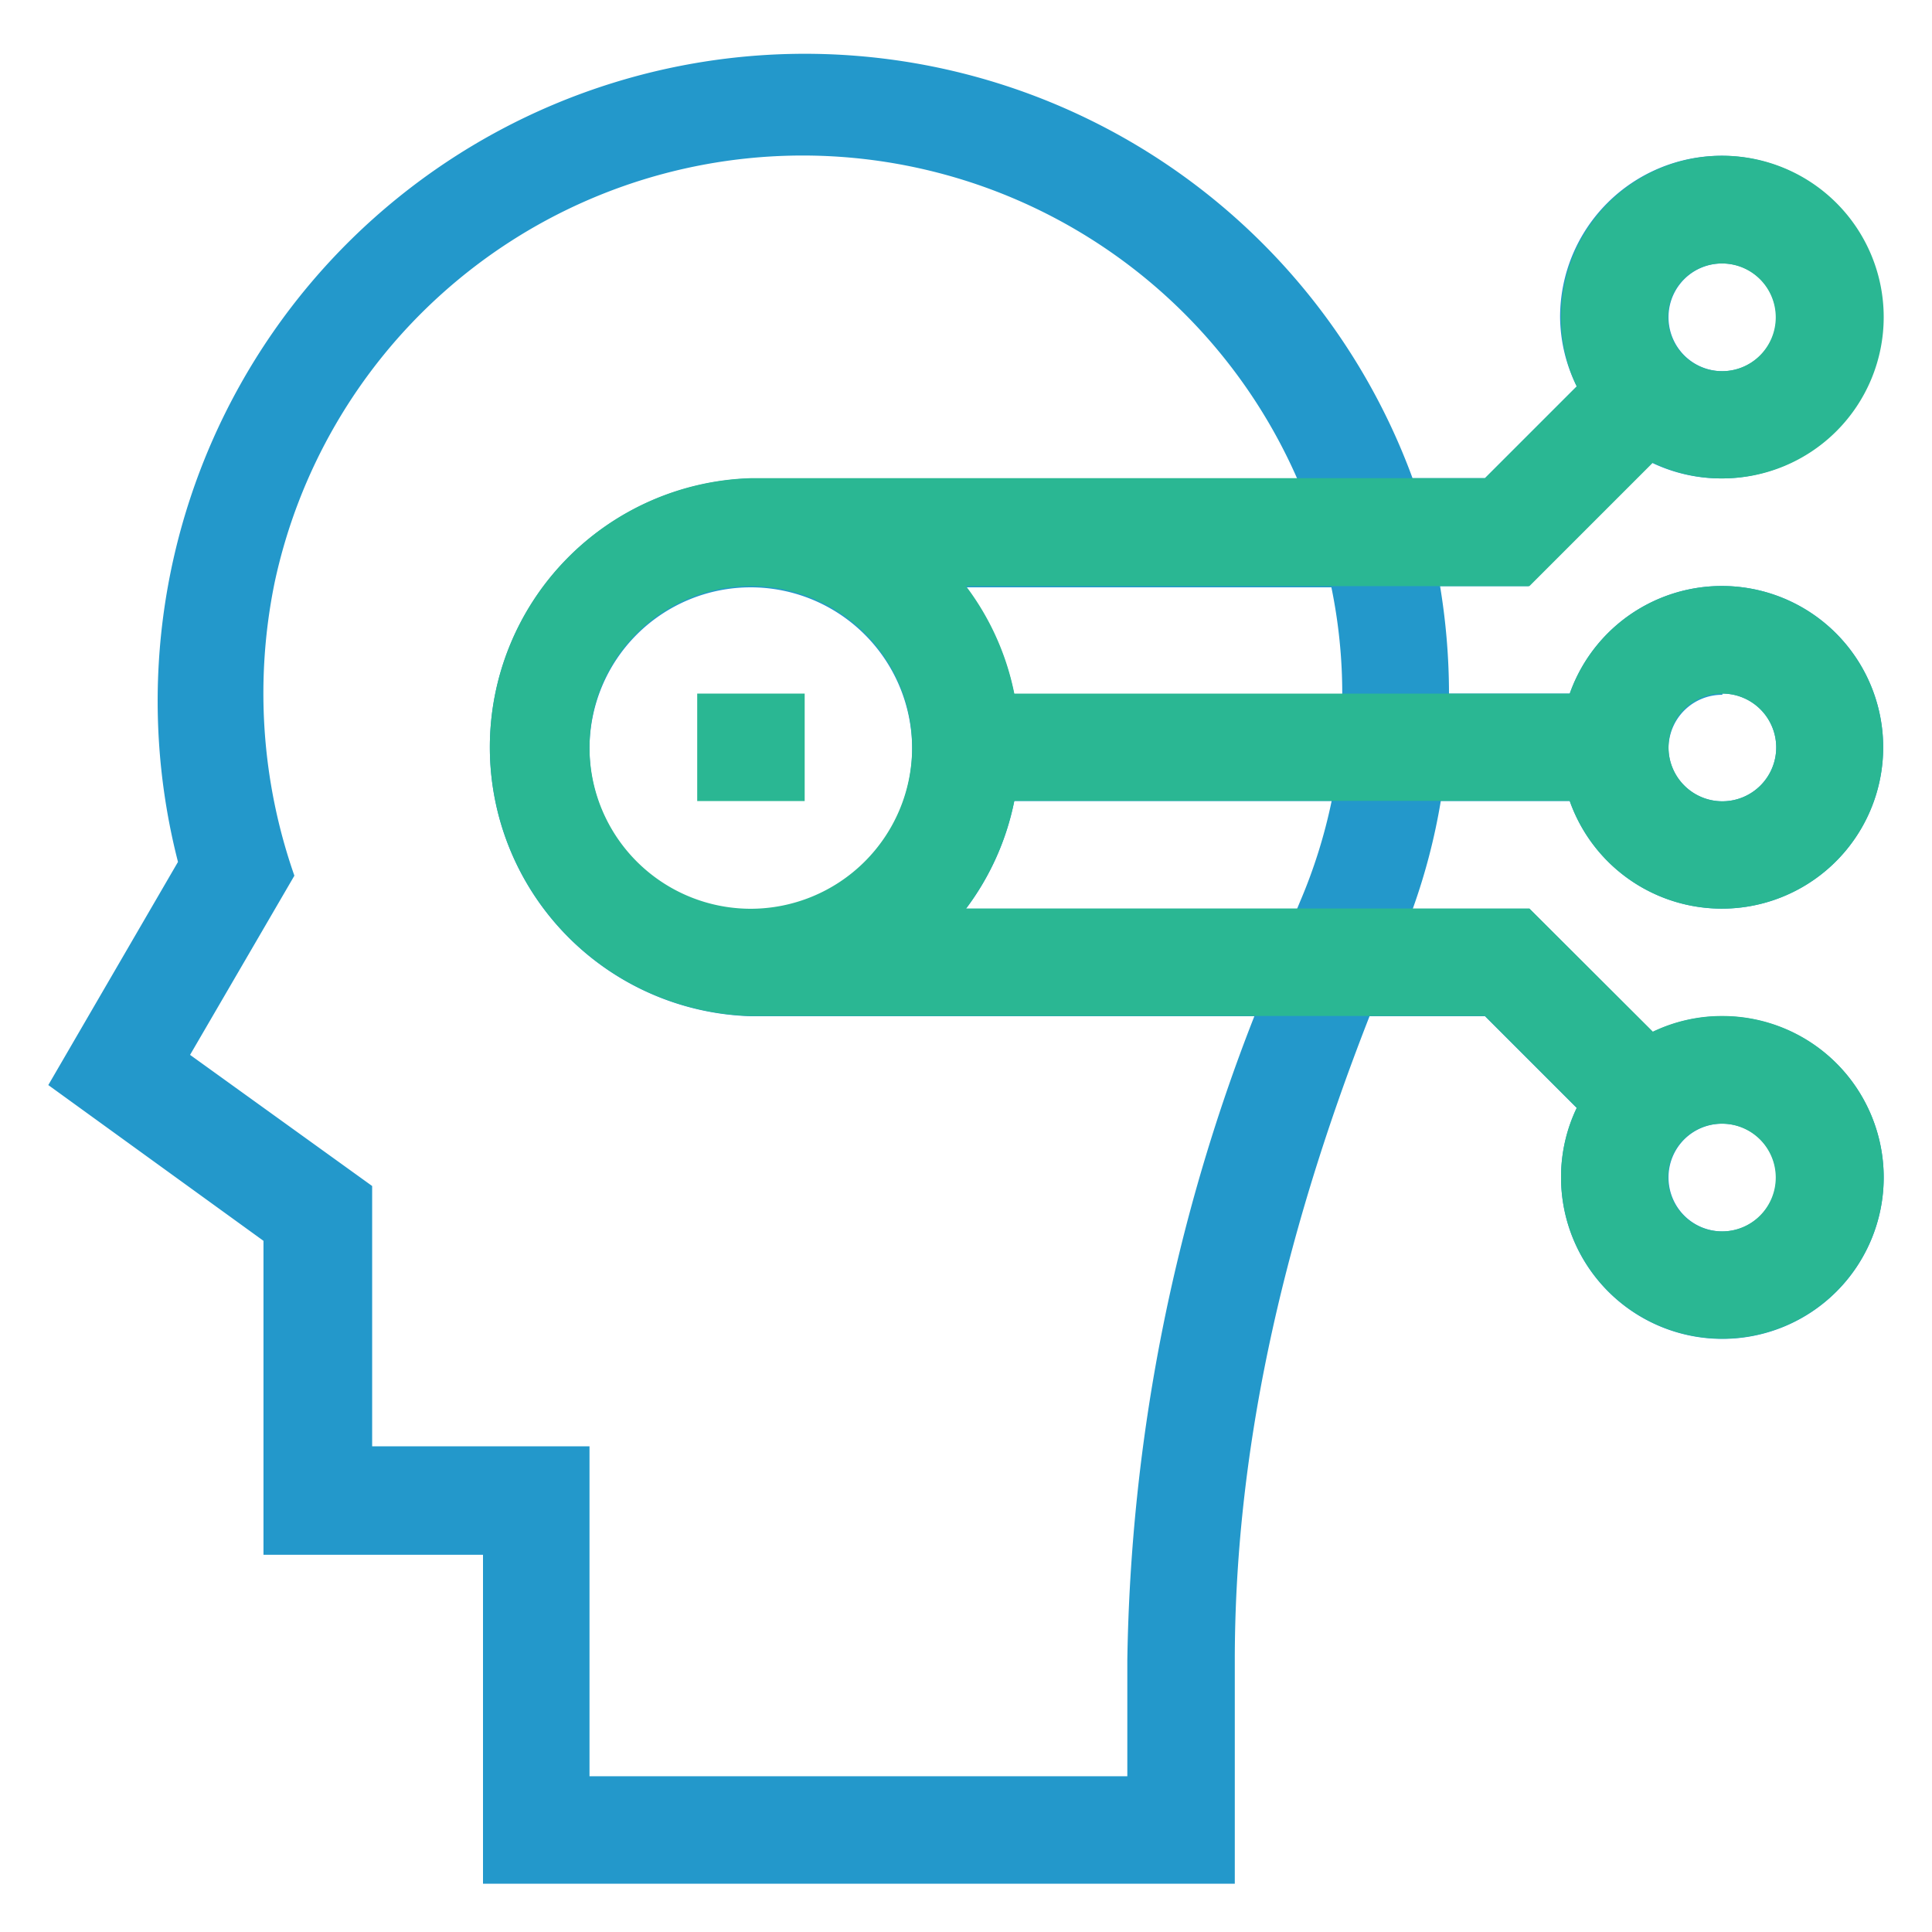 <svg id="Layer_1" data-name="Layer 1" xmlns="http://www.w3.org/2000/svg" viewBox="0 0 80 80"><defs><style>.cls-1{fill:#2398cb;}.cls-2{fill:#2ab793;}</style></defs><path class="cls-1" d="M10.91,51.38v13H20V78H51.13V68.76c0-8.35,1.83-17.11,5.58-26.68h4.78l3.8,3.8a6.61,6.61,0,0,0-.65,2.88,6.68,6.68,0,1,0,6.68-6.68,6.61,6.61,0,0,0-2.88.65l-5.11-5.1H58.5a25.66,25.66,0,0,0,1.16-4.46H65a6.68,6.68,0,1,0,0-4.45H60a27.36,27.36,0,0,0-.37-4.45h3.66l5.11-5.11a6.61,6.61,0,0,0,2.88.65,6.68,6.68,0,1,0-6.68-6.68A6.58,6.58,0,0,0,65.29,16l-3.8,3.8h-3A26.8,26.8,0,0,0,7.37,35.69L2,44.93Zm60.41-4.85a2.23,2.23,0,1,1-2.23,2.23,2.22,2.22,0,0,1,2.23-2.23Zm0-17.81A2.23,2.23,0,1,1,69.09,31a2.22,2.22,0,0,1,2.23-2.23Zm0-17.81a2.23,2.23,0,1,1-2.23,2.22,2.22,2.22,0,0,1,2.23-2.22ZM53.83,37.34l-.12.29H40a11,11,0,0,0,2-4.46H55.14a21.93,21.93,0,0,1-1.31,4.17ZM37.77,31a6.68,6.68,0,1,1-6.68-6.68A6.69,6.69,0,0,1,37.77,31Zm17.81-2.23H42a10.93,10.93,0,0,0-2-4.45H55.13a21.81,21.81,0,0,1,.45,4.45ZM11.37,24.13a22.36,22.36,0,0,1,42.34-4.32H31.09a11.14,11.14,0,0,0,0,22.27H51.94a76,76,0,0,0-5.26,26.68v4.79H24.41V59.89h-9V49.11L7.87,43.68l4.32-7.42a22.85,22.85,0,0,1-.82-12.13Zm0,0"/><rect class="cls-2" x="28.87" y="28.72" width="4.45" height="4.45"/><path class="cls-2" d="M65,33.17a6.68,6.68,0,1,0,0-4.45H42a10.93,10.93,0,0,0-2-4.45H63.33l5.11-5.11a6.61,6.61,0,0,0,2.88.65,6.68,6.68,0,1,0-6.68-6.68A6.58,6.58,0,0,0,65.29,16l-3.8,3.8H31.09a11.14,11.14,0,0,0,0,22.27h30.4l3.8,3.8a6.61,6.61,0,0,0-.65,2.88,6.68,6.68,0,1,0,6.68-6.68,6.61,6.61,0,0,0-2.88.65l-5.11-5.1H40a11,11,0,0,0,2-4.46H65Zm6.3-4.45A2.23,2.23,0,1,1,69.09,31,2.22,2.22,0,0,1,71.32,28.72Zm0-17.81a2.23,2.23,0,1,1-2.23,2.22A2.22,2.22,0,0,1,71.32,10.91Zm0,35.62a2.23,2.23,0,1,1-2.23,2.23A2.22,2.22,0,0,1,71.32,46.53Zm-40.23-8.9A6.68,6.68,0,1,1,37.77,31,6.69,6.69,0,0,1,31.09,37.63Z"/></svg>